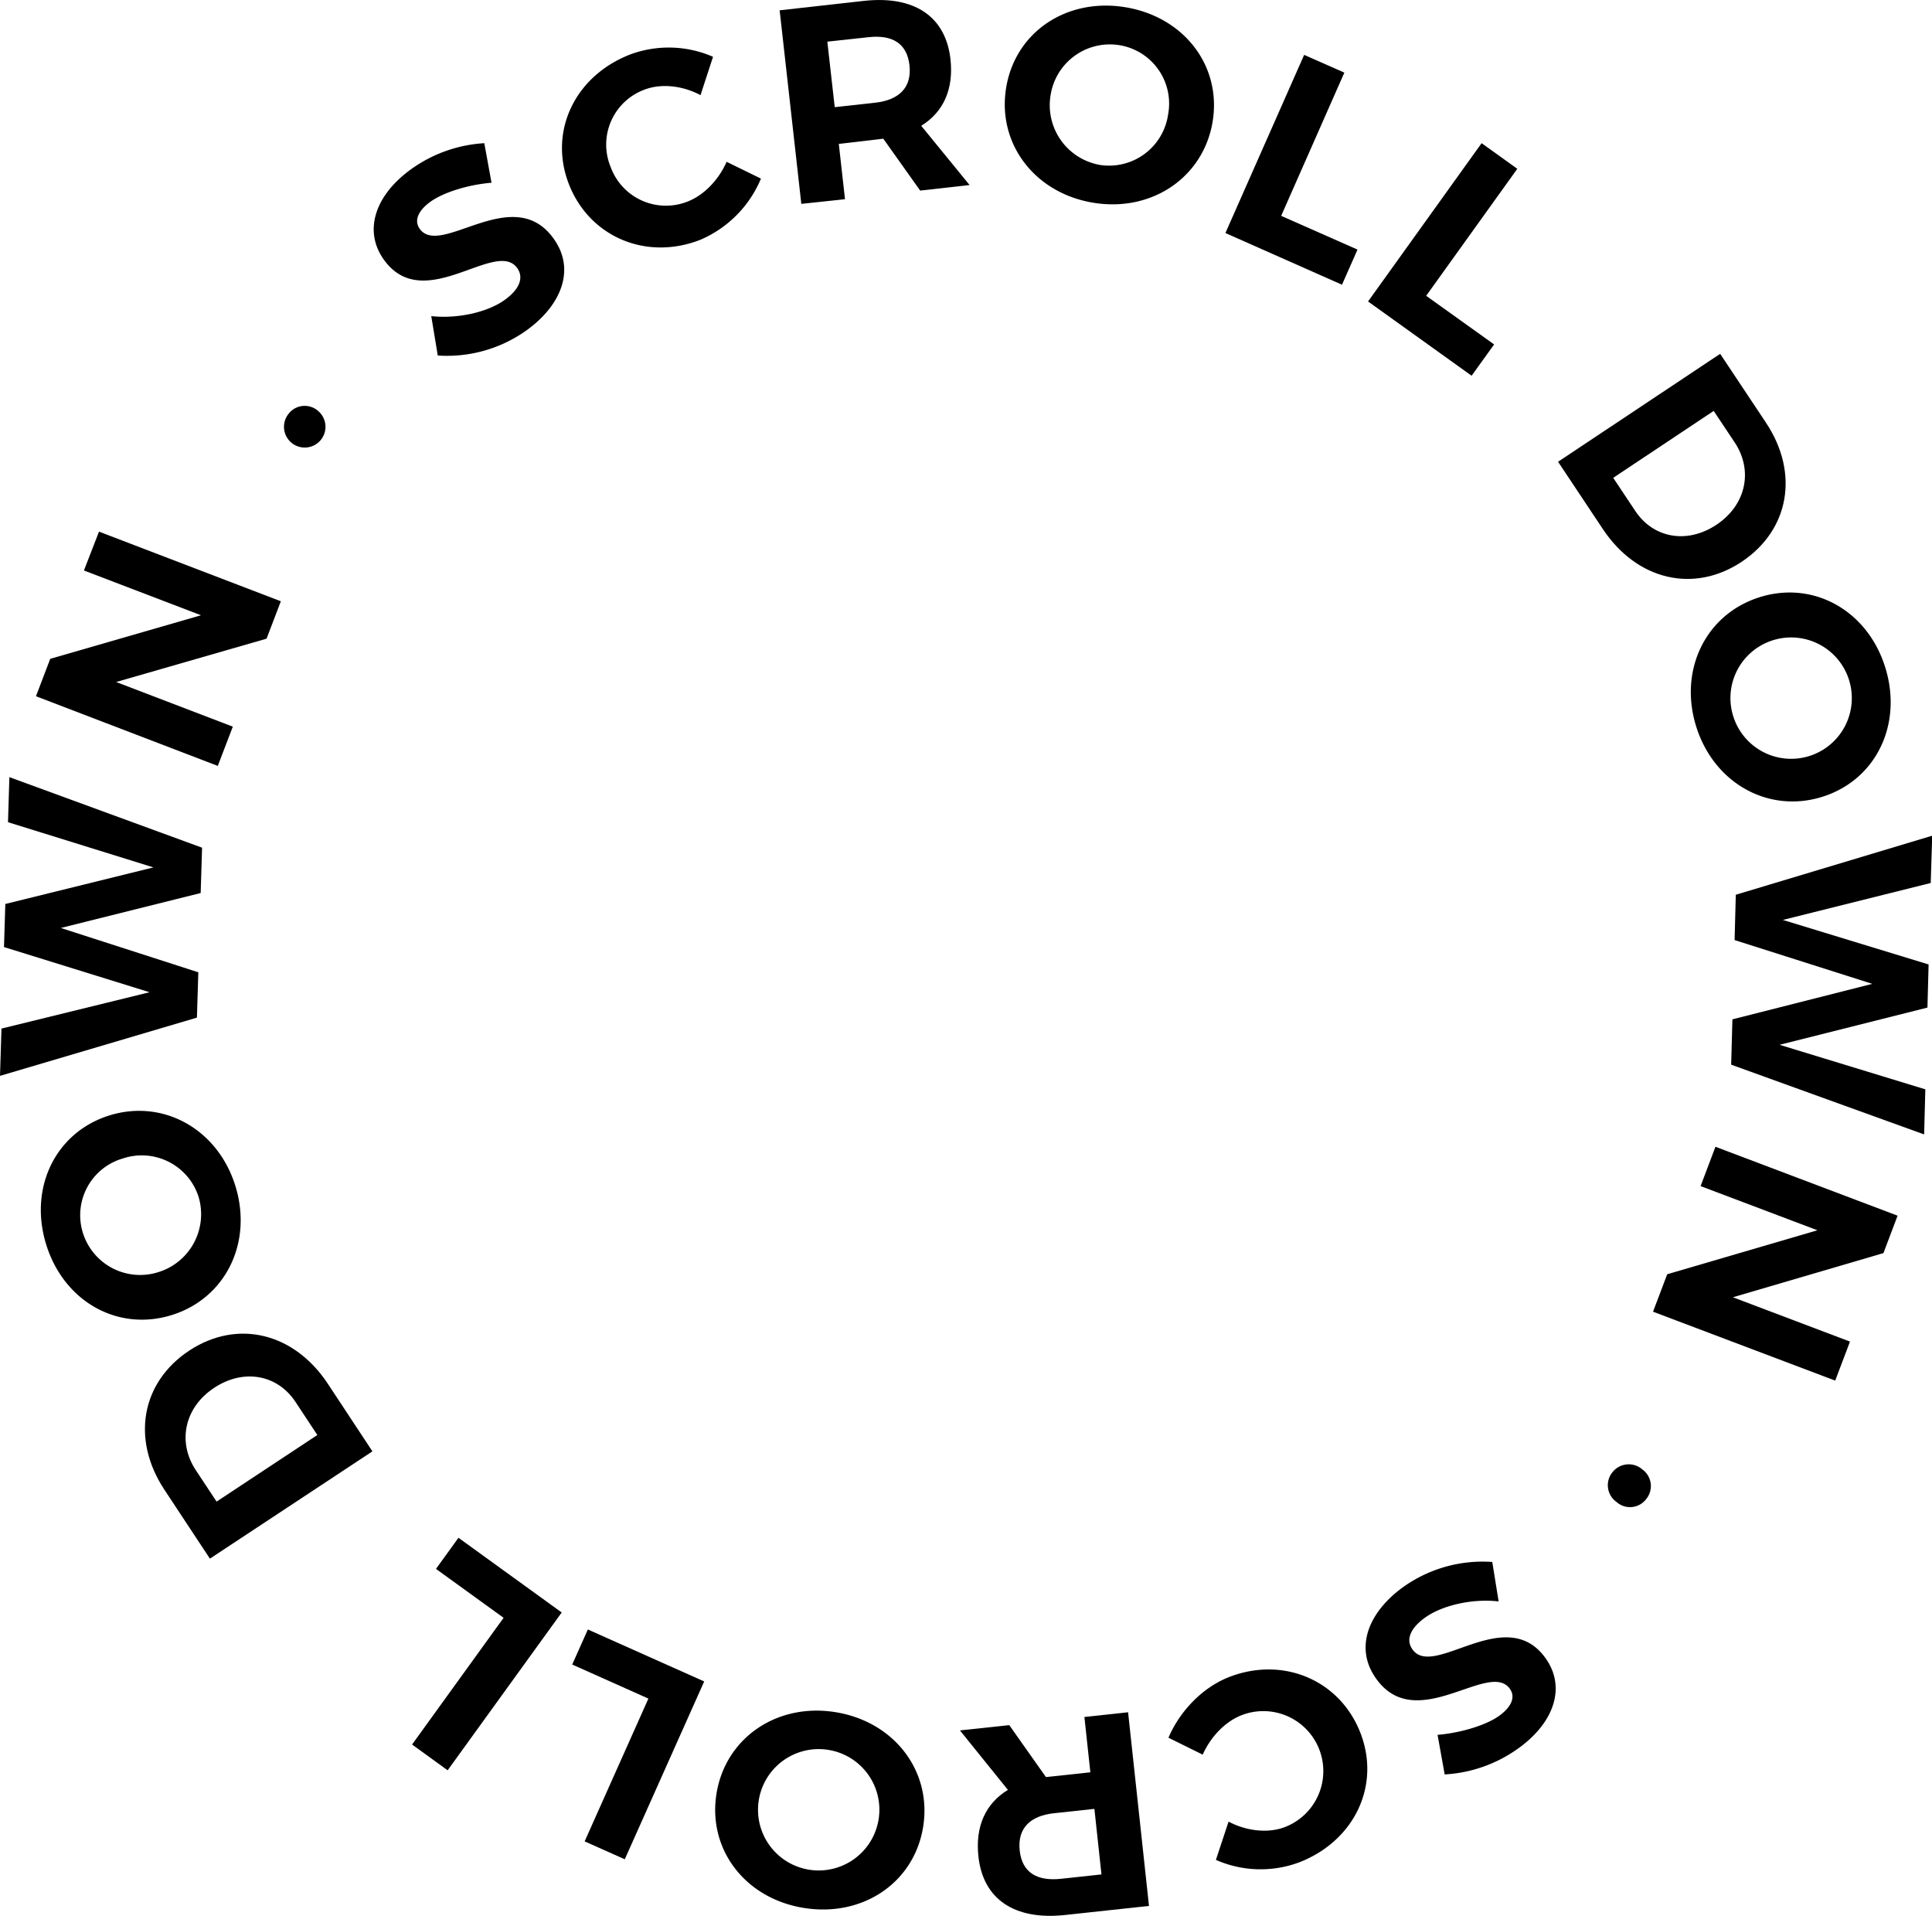 <svg xmlns="http://www.w3.org/2000/svg" viewBox="0 0 483.39 479.3" class="scroll-text"><g id="Layer_2" data-name="Layer 2"><g id="Layer_1-2" data-name="Layer 1"><path d="M107.77,50.42c-3,2.13-4.29,4.66-2.76,6.82,5.2,7.32,23.47-11.8,33.57,2.55,5.52,7.77,1.75,16.77-7.05,23a34.24,34.24,0,0,1-22,6.15l-1.63-9.86c6.67.73,14.11-1,18.31-4,3.69-2.62,4.94-5.55,3.21-8C124.09,59.58,106,79,96,64.9c-5.12-7.21-2.15-16.14,7-22.67a34.87,34.87,0,0,1,18.17-6.41l1.81,9.9C117.07,46.2,110.94,48.16,107.77,50.42Z"/><path d="M161.16,22.46a14.65,14.65,0,0,0-8.37,19.33,14.72,14.72,0,0,0,19.28,8.62c4.09-1.6,7.75-5.42,9.73-9.93l8.59,4.2A28.6,28.6,0,0,1,175.2,60c-13.56,5.29-27.73-.76-32.86-13.93s1.47-27,15.22-32.4a27.72,27.72,0,0,1,20.84.54l-3.13,9.59C170.76,21.4,165.38,20.81,161.16,22.46Z"/><path d="M230.23,47.68,221,34.7l-1,.12L209.87,36l1.55,13.83L200.49,51,195.07,2.58l21-2.35c12.66-1.42,20.54,3.86,21.74,14.59.83,7.47-1.75,13.22-7.32,16.65l12.1,14.82ZM208.85,26.81,219,25.69c6-.68,9.17-3.83,8.55-9.37s-4.37-7.7-10.38-7L207,10.42Z"/><path d="M303.39,30.5c-2.32,13.87-15.21,22.66-29.91,20.21s-24.05-14.88-21.73-28.82S266.94-.63,281.63,1.82,305.71,16.56,303.39,30.5Zm-40.52-6.75A15.17,15.17,0,0,0,275.2,41.26a14.92,14.92,0,0,0,17.06-12.61,14.8,14.8,0,0,0-12.07-17.33A15,15,0,0,0,262.87,23.75Z"/><path d="M336.36,18.17,320.55,54l19.1,8.44-3.88,8.79L306.6,58.3l19.7-44.57Z"/><path d="M379.63,42.23,356.83,74l17,12.17L368.2,94,342.29,75.42l28.41-39.6Z"/><path d="M435.76,140.55c-11.94,7.94-26.18,4.63-34.71-8.17l-11.22-16.86,40.56-27,11.45,17.21C450.21,118.3,447.75,132.56,435.76,140.55Zm-6.27-9.29c7.47-5,9.16-13.62,4.53-20.58l-5.25-7.88-25.14,16.74,5.52,8.29C413.66,134.61,422.07,136.2,429.49,131.26Z"/><path d="M456,199.32c-13.4,4.24-27.09-3.27-31.58-17.47s2.34-28.19,15.82-32.44,27,3.31,31.44,17.51S469.46,195.07,456,199.32Zm-12.37-39.16a15.15,15.15,0,0,0-10,18.93,15.18,15.18,0,1,0,10-18.93Z"/><path d="M483.07,220.9l-37,9.24,36.47,11.14-.29,10.79-37,9.31,36.47,11.14-.3,11.28-48.28-17.45.31-11.34,35-8.88L434,235.18l.3-11.34,49.14-14.77Z"/><path d="M471.24,313.49l-37.67,11.05,29.3,11.09-3.7,9.76-45.58-17.24,3.55-9.37,37.58-11-29.23-11.05,3.72-9.84,45.57,17.24Z"/><path d="M404.43,375.73a5.13,5.13,0,0,1-1-7.41,5.18,5.18,0,0,1,7.5-.7,5.12,5.12,0,0,1,.94,7.42A5.07,5.07,0,0,1,404.43,375.73Z"/><path d="M375,429.32c3-2.13,4.31-4.65,2.78-6.81-5.17-7.34-23.51,11.7-33.55-2.68-5.49-7.8-1.68-16.78,7.14-23a34.23,34.23,0,0,1,22-6.07l1.59,9.87c-6.67-.76-14.11,1-18.33,4-3.69,2.61-5,5.54-3.23,8,5.29,7.52,23.43-11.81,33.37,2.3,5.09,7.23,2.09,16.15-7.13,22.64a34.85,34.85,0,0,1-18.18,6.34l-1.78-9.9C365.68,433.5,371.81,431.56,375,429.32Z"/><path d="M321.49,457.08a15,15,0,0,0-10.8-28c-4.09,1.57-7.77,5.38-9.77,9.88l-8.57-4.23c2.91-6.79,8.63-12.65,15.25-15.21,13.57-5.23,27.72.87,32.8,14.06s-1.58,27-15.35,32.33a27.69,27.69,0,0,1-20.83-.62l3.17-9.57C311.88,458.09,317.27,458.7,321.49,457.08Z"/><path d="M252.52,431.58l9.18,13,1-.11,10.11-1.09-1.49-13.84,10.93-1.18,5.23,48.45-21,2.27c-12.67,1.36-20.53-3.95-21.68-14.68-.81-7.48,1.79-13.22,7.38-16.62l-12-14.88Zm21.3,20.95-10.1,1.09c-6,.64-9.18,3.79-8.59,9.32s4.34,7.73,10.36,7.08l10.1-1.09Z"/><path d="M179.31,448.47c2.37-13.86,15.3-22.6,30-20.09s24,15,21.62,28.9-15.28,22.46-30,20S176.93,462.4,179.31,448.47Zm40.48,6.91a15.15,15.15,0,0,0-12.25-17.56,15.18,15.18,0,1,0,12.25,17.56Z"/><path d="M146.28,460.66l15.95-35.72-19.06-8.52,3.91-8.77,29.11,13-19.87,44.49Z"/><path d="M103.1,436.43,126,404.73l-16.92-12.24,5.63-7.78,25.83,18.69L112,442.88Z"/><path d="M47.35,337.88c12-7.9,26.2-4.53,34.68,8.31l11.15,16.9L52.52,389.93,41.13,372.68C32.81,360.08,35.33,345.82,47.35,337.88Zm6.23,9.32c-7.49,4.94-9.21,13.59-4.61,20.56l5.22,7.9L79.4,359l-5.48-8.3C69.43,343.91,61,342.29,53.58,347.2Z"/><path d="M27.37,279.05c13.43-4.18,27.08,3.38,31.51,17.6S56.43,324.82,42.94,329,16,325.61,11.57,311.39,13.88,283.26,27.37,279.05Zm12.22,39.21a15.16,15.16,0,0,0,10.08-18.89,14.92,14.92,0,0,0-18.94-9.55,14.78,14.78,0,0,0-10,18.58A15,15,0,0,0,39.59,318.26Z"/><path d="M.37,257.32l37.05-9.09L1,236.93l.33-10.78L38.39,217,2,205.69l.35-11.27,48.21,17.65-.35,11.34-35,8.74,34.41,11.09-.35,11.34L0,269.15Z"/><path d="M12.57,164.82l37.72-10.9L21,142.72,24.77,133l45.5,17.42-3.58,9.36L29.06,170.62l29.19,11.17-3.76,9.82L9,174.18Z"/><path d="M79.63,102.84a5.19,5.19,0,1,1-7.41.66A5.08,5.08,0,0,1,79.63,102.84Z"/></g></g></svg>